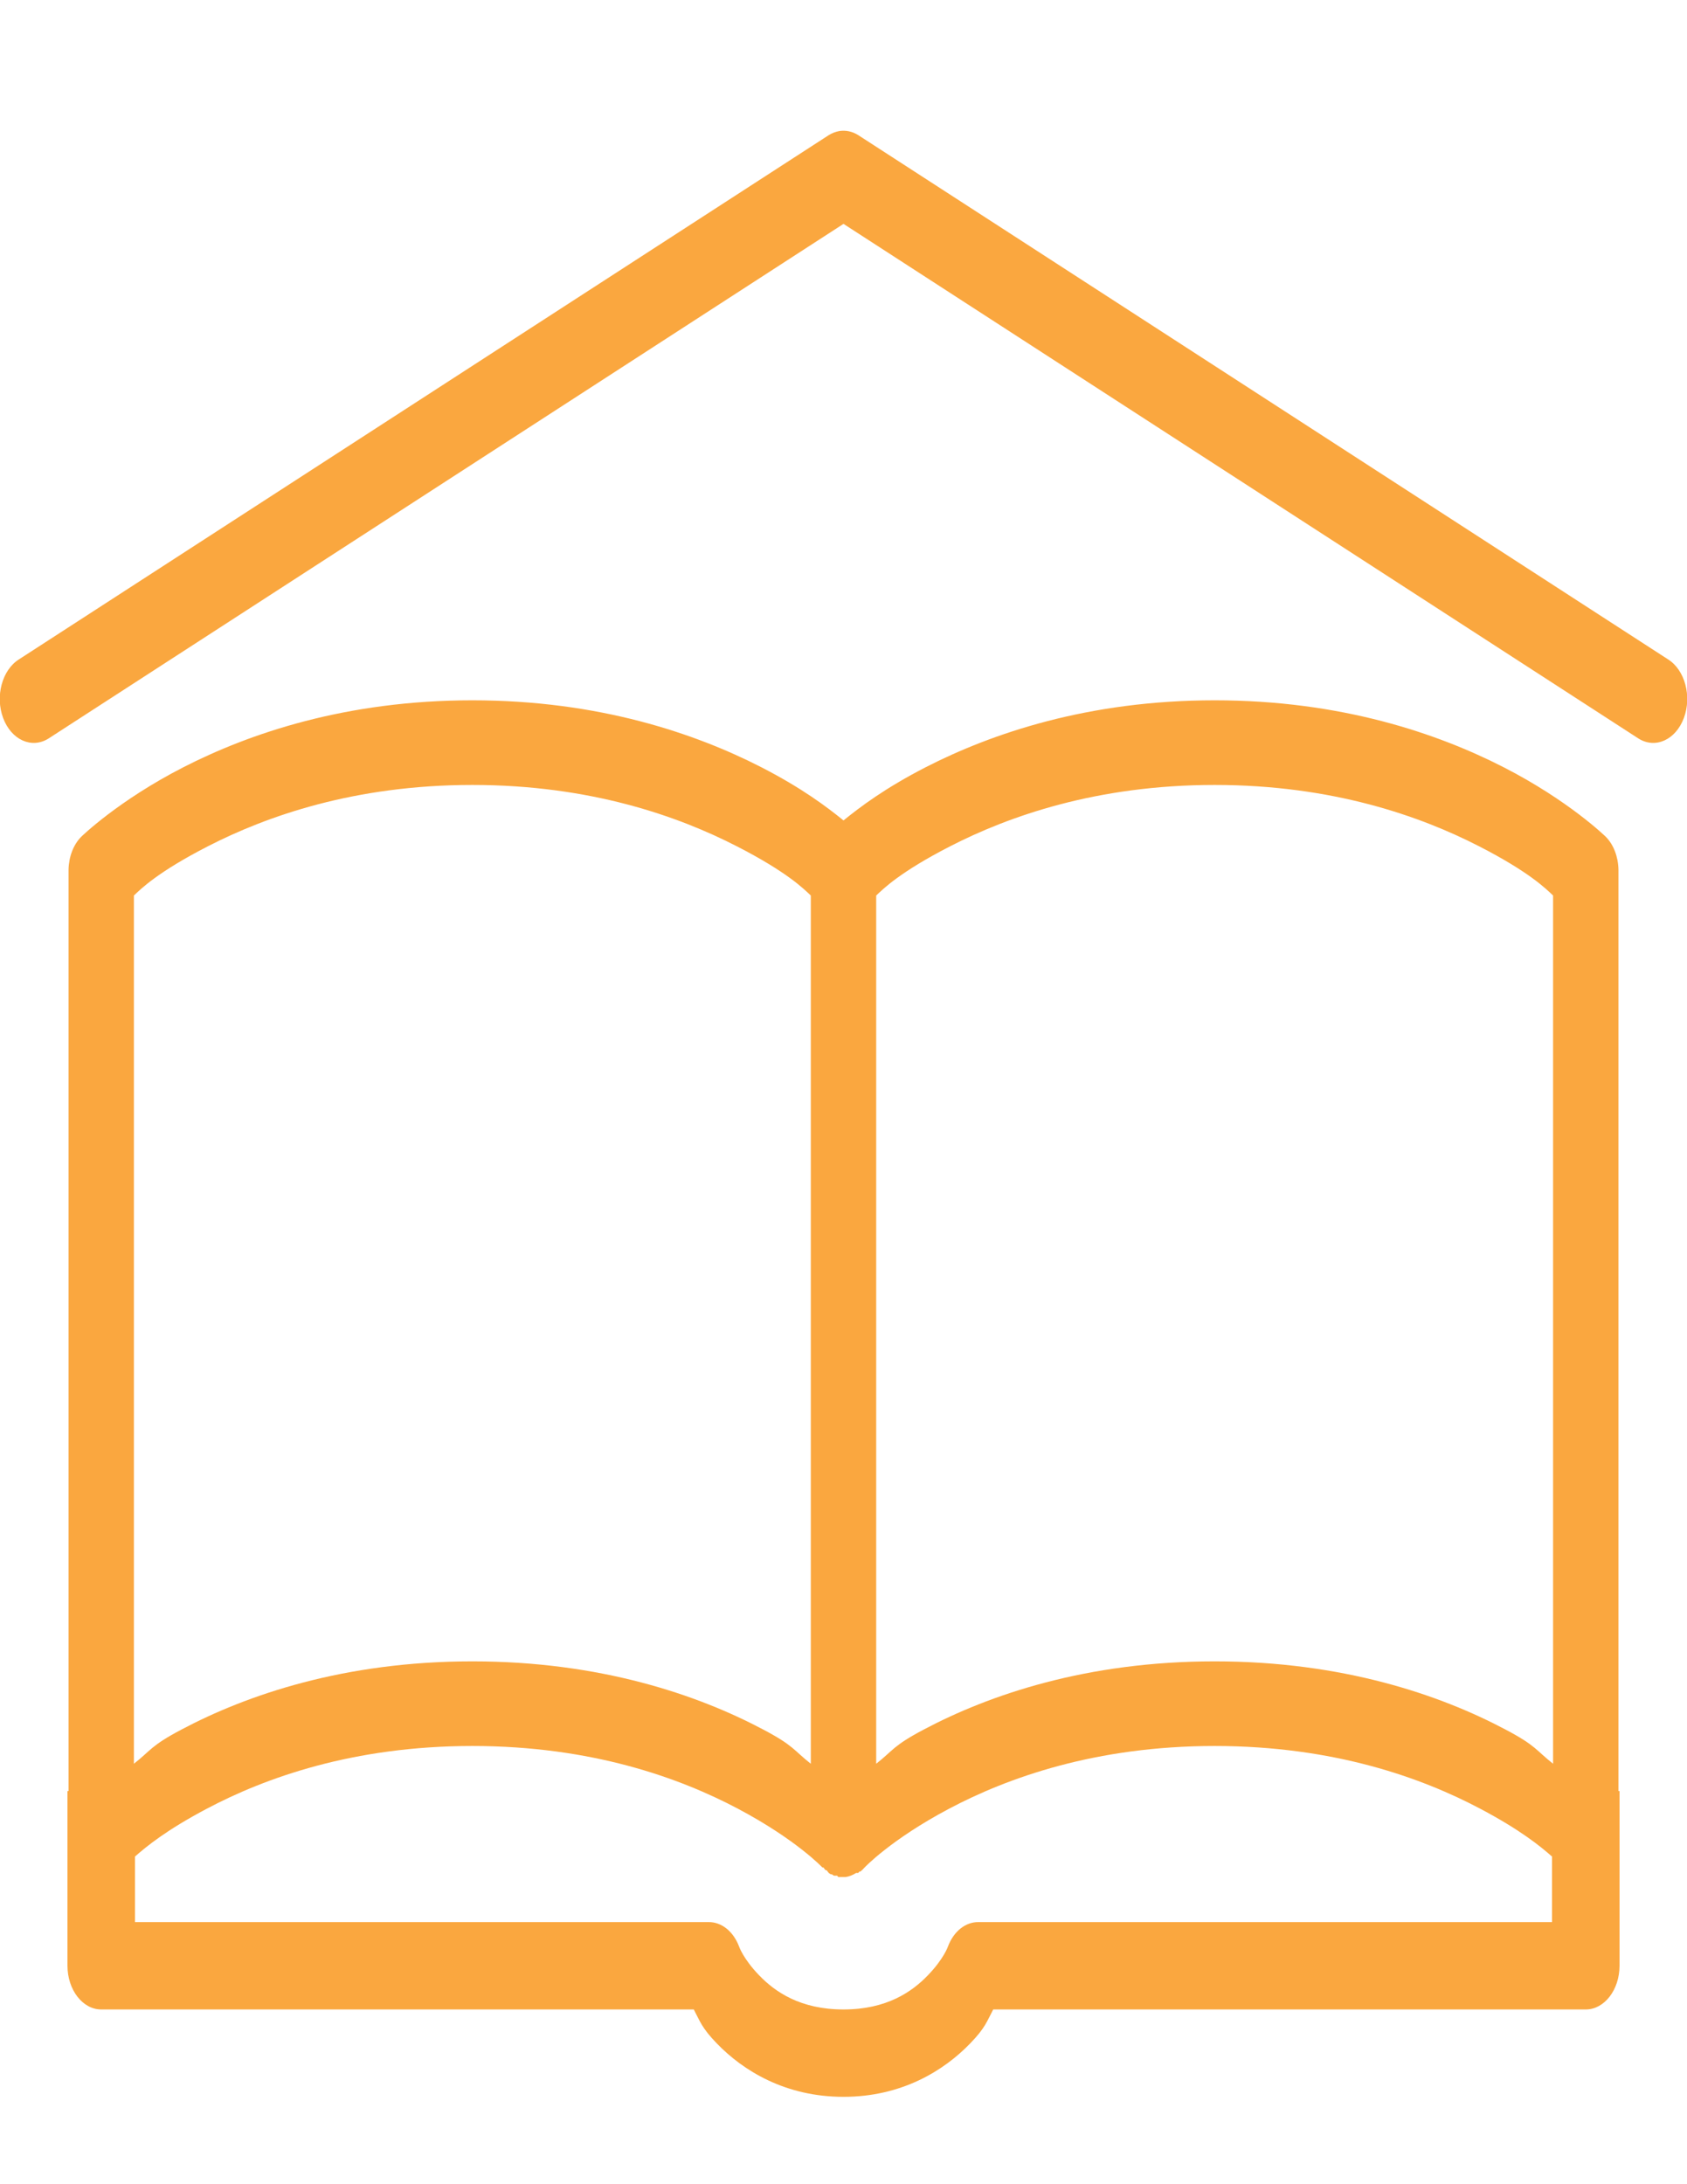 <?xml version="1.0" encoding="UTF-8"?> <svg xmlns="http://www.w3.org/2000/svg" width="68" height="88" viewBox="0 0 68 88" fill="none"> <g clip-path="url(#clip0)"> <path d="M33.83 5.28C33.681 5.308 33.538 5.362 33.405 5.445L0.765 26.565C0.085 26.991 -0.202 28.05 0.127 28.93C0.457 29.81 1.275 30.181 1.955 29.755L34 9.02L66.045 29.755C66.725 30.181 67.543 29.81 67.873 28.93C68.202 28.05 67.915 26.991 67.235 26.565L34.595 5.445C34.356 5.294 34.09 5.239 33.83 5.28ZM19.04 28.215C13.935 28.215 10.041 29.556 7.395 30.91C4.749 32.264 3.272 33.715 3.272 33.715C2.959 34.031 2.773 34.519 2.763 35.035V72.16H2.72V79.2C2.72 80.169 3.331 80.96 4.08 80.96H27.965C28.215 81.427 28.278 81.696 28.9 82.335C29.957 83.428 31.657 84.48 34 84.48C36.343 84.48 38.043 83.428 39.1 82.335C39.722 81.696 39.785 81.427 40.035 80.96H63.92C64.669 80.96 65.28 80.169 65.28 79.2V72.16H65.237V35.035C65.227 34.519 65.041 34.031 64.728 33.715C64.728 33.715 63.251 32.264 60.605 30.91C57.959 29.556 54.065 28.215 48.96 28.215C43.855 28.215 39.961 29.556 37.315 30.91C35.668 31.756 34.669 32.512 34 33.055C33.331 32.512 32.332 31.756 30.685 30.91C28.039 29.556 24.145 28.215 19.04 28.215ZM19.04 31.625C23.789 31.625 27.338 32.883 29.707 34.1C31.732 35.138 32.406 35.819 32.682 36.08V71.06C31.997 70.524 32.008 70.338 30.77 69.685C28.135 68.289 24.209 66.935 19.04 66.935C13.871 66.935 9.945 68.289 7.31 69.685C6.072 70.338 6.083 70.524 5.397 71.06V36.08C5.674 35.819 6.348 35.138 8.373 34.1C10.742 32.883 14.291 31.625 19.04 31.625ZM48.96 31.625C53.709 31.625 57.258 32.883 59.627 34.1C61.652 35.138 62.326 35.819 62.602 36.08V71.06C61.917 70.524 61.928 70.338 60.69 69.685C58.055 68.289 54.129 66.935 48.96 66.935C43.791 66.935 39.865 68.289 37.23 69.685C35.992 70.338 36.003 70.524 35.318 71.06V36.08C35.594 35.819 36.268 35.138 38.292 34.1C40.662 32.883 44.211 31.625 48.96 31.625ZM19.04 70.345C23.848 70.345 27.402 71.631 29.75 72.875C32.098 74.119 33.15 75.24 33.15 75.24C33.166 75.24 33.177 75.24 33.193 75.24C33.219 75.281 33.246 75.316 33.278 75.35C33.293 75.35 33.304 75.35 33.32 75.35C33.336 75.371 33.347 75.384 33.362 75.405C33.378 75.426 33.389 75.439 33.405 75.46C33.432 75.481 33.463 75.501 33.49 75.515C33.506 75.515 33.517 75.515 33.532 75.515C33.559 75.536 33.591 75.556 33.617 75.57C33.633 75.57 33.644 75.57 33.66 75.57C33.687 75.57 33.718 75.57 33.745 75.57C33.761 75.591 33.772 75.604 33.788 75.625C33.814 75.625 33.846 75.625 33.873 75.625C33.888 75.625 33.899 75.625 33.915 75.625C33.942 75.625 33.973 75.625 34 75.625C34.027 75.625 34.058 75.625 34.085 75.625C34.234 75.604 34.377 75.543 34.51 75.46C34.537 75.46 34.568 75.46 34.595 75.46C34.611 75.439 34.622 75.426 34.638 75.405C34.653 75.405 34.664 75.405 34.68 75.405C34.738 75.357 34.797 75.302 34.85 75.24C34.85 75.24 35.902 74.119 38.25 72.875C40.598 71.631 44.152 70.345 48.96 70.345C53.768 70.345 57.322 71.631 59.67 72.875C61.285 73.728 62.093 74.388 62.56 74.8V77.44H39.44C38.914 77.433 38.436 77.818 38.208 78.43C38.208 78.43 38.043 78.918 37.4 79.585C36.757 80.252 35.737 80.96 34 80.96C32.263 80.96 31.243 80.252 30.6 79.585C29.957 78.918 29.793 78.43 29.793 78.43C29.564 77.818 29.086 77.433 28.56 77.44H5.44V74.8C5.907 74.388 6.715 73.728 8.33 72.875C10.678 71.631 14.232 70.345 19.04 70.345Z" fill="#FAA73F"></path> </g> <defs> <clipPath id="clip0"> <rect width="68" height="88" fill="white"></rect> </clipPath> </defs> </svg> 